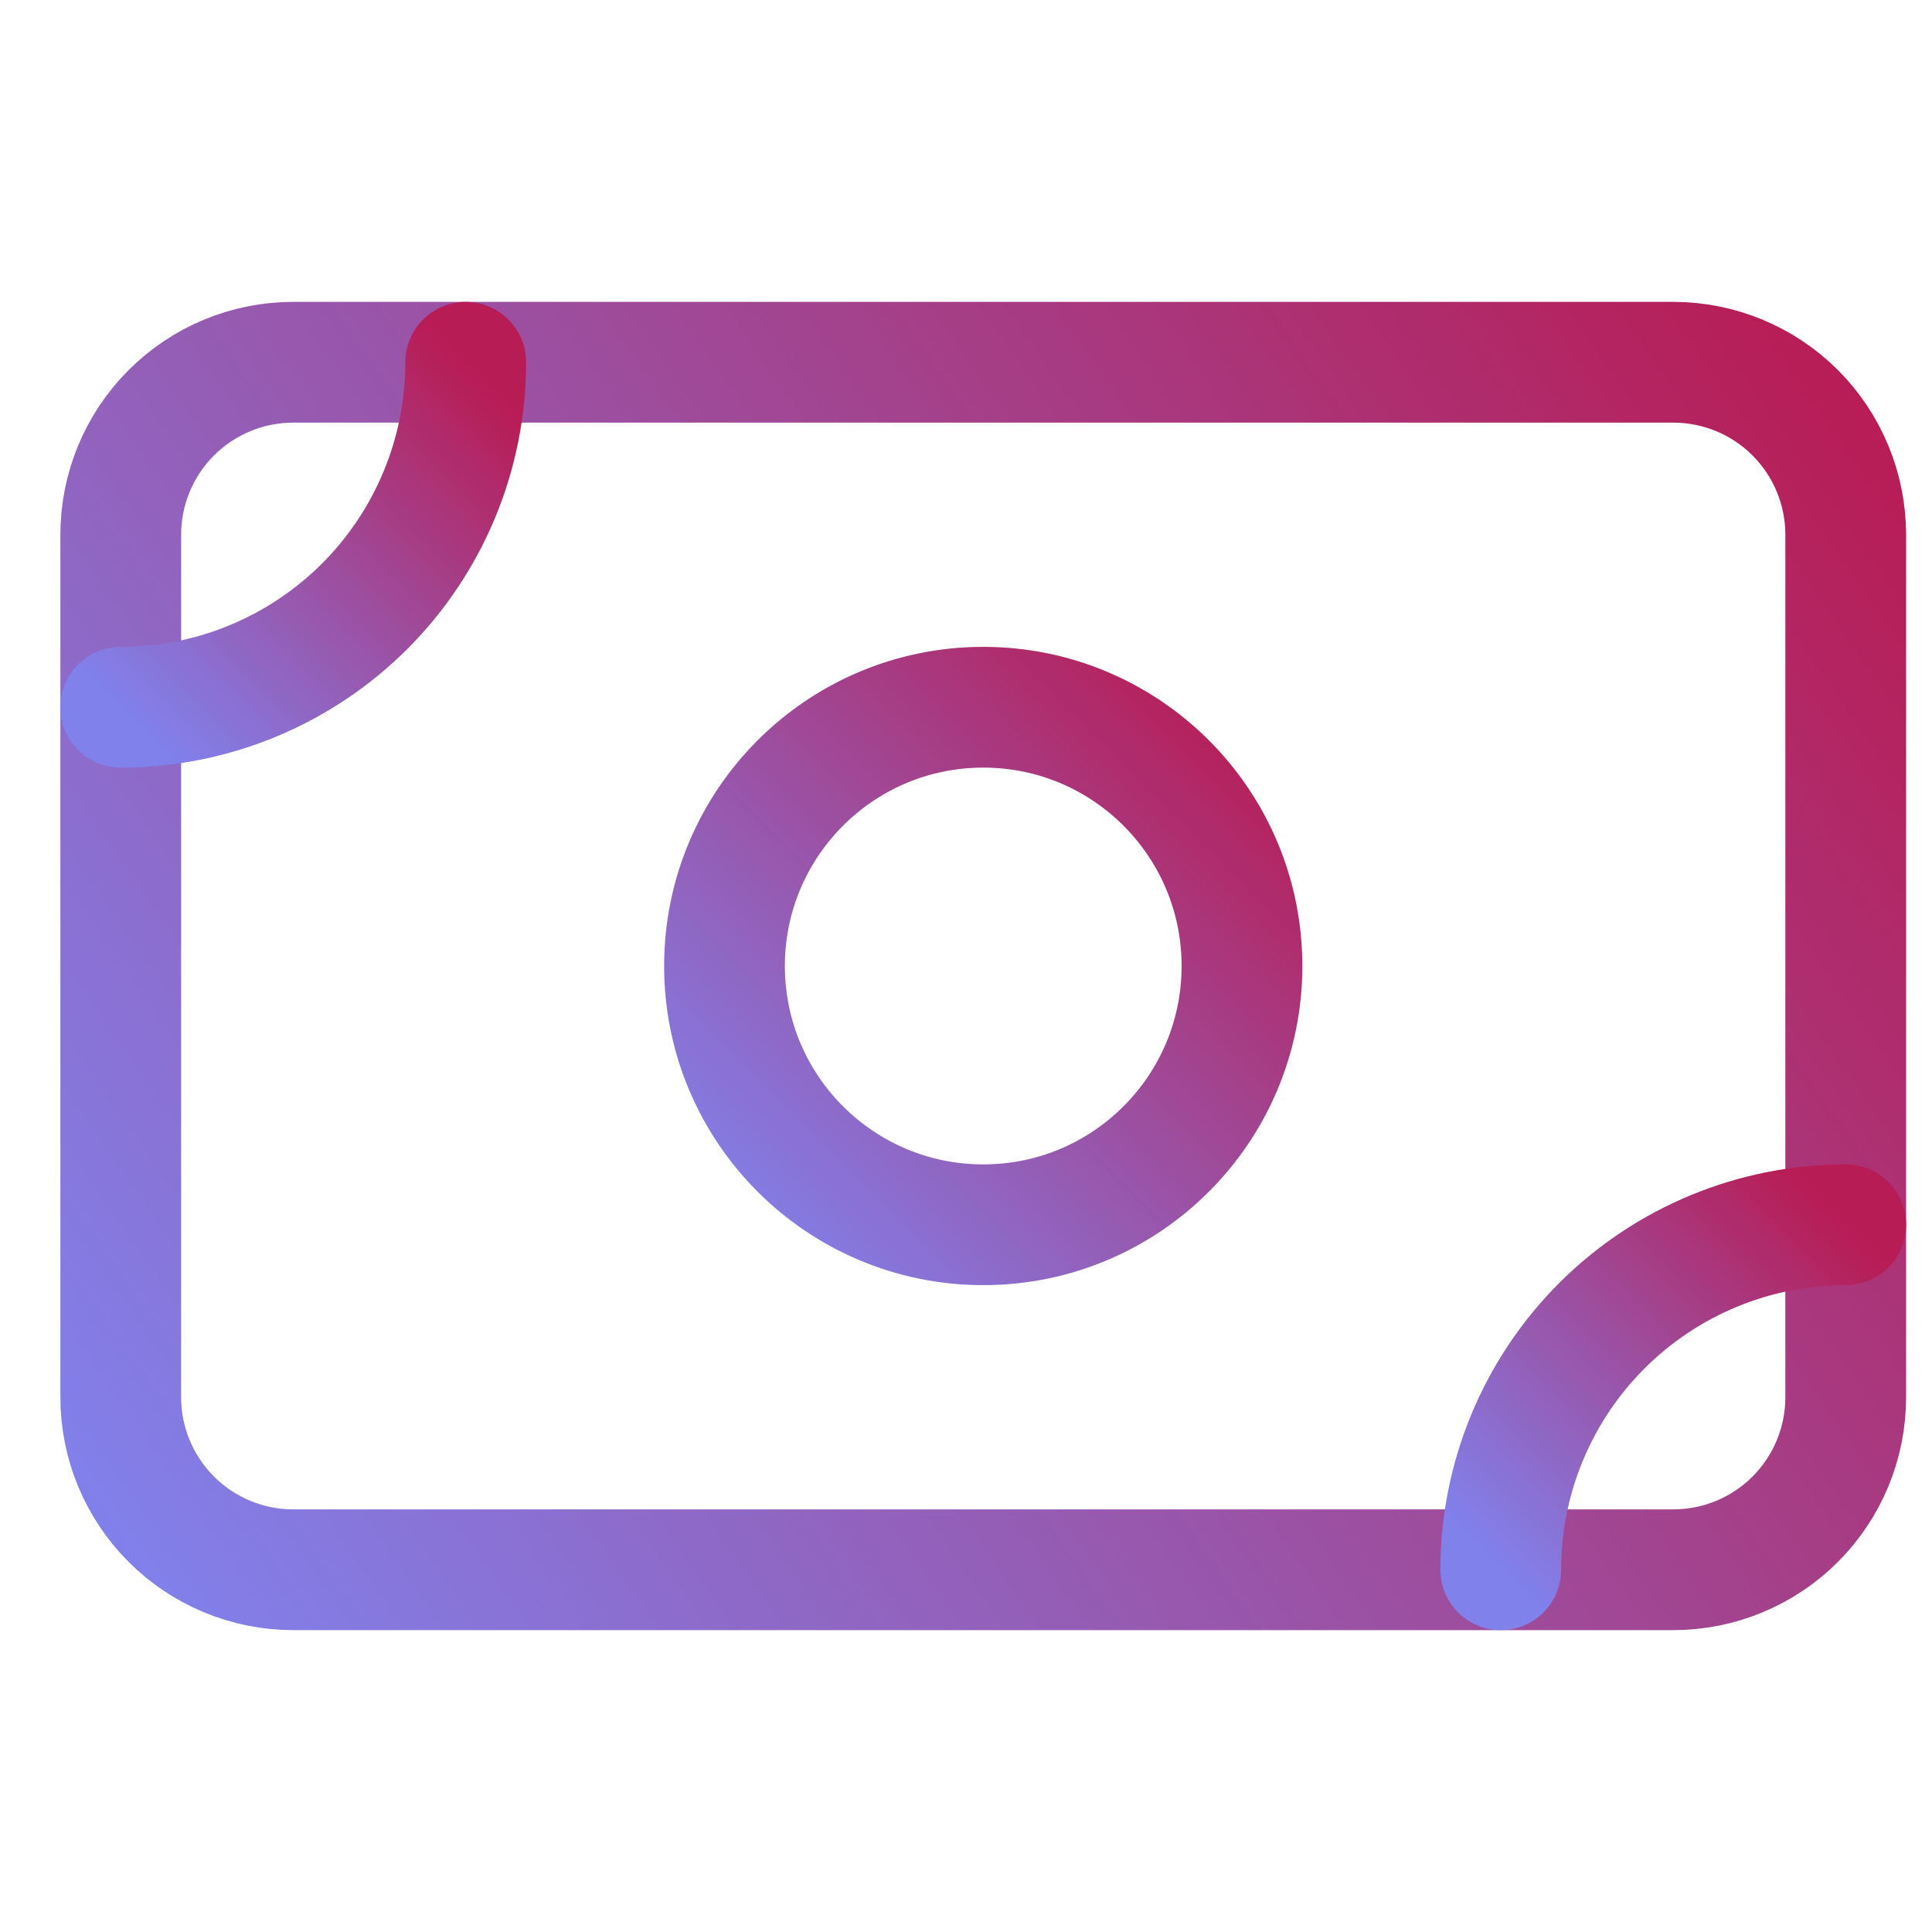 <svg width="32" height="32" viewBox="0 0 32 32" fill="none" xmlns="http://www.w3.org/2000/svg">
<path d="M2 8.857C2 8.099 2.301 7.373 2.837 6.837C3.373 6.301 4.099 6 4.857 6H27.714C28.472 6 29.199 6.301 29.735 6.837C30.27 7.373 30.571 8.099 30.571 8.857V23.143C30.571 23.901 30.27 24.627 29.735 25.163C29.199 25.699 28.472 26 27.714 26H4.857C4.099 26 3.373 25.699 2.837 25.163C2.301 24.627 2 23.901 2 23.143V8.857Z" stroke="url(#paint0_linear)" stroke-width="2" stroke-linecap="round" stroke-linejoin="round"/>
<path d="M16.286 20.286C18.653 20.286 20.571 18.367 20.571 16C20.571 13.633 18.653 11.714 16.286 11.714C13.919 11.714 12 13.633 12 16C12 18.367 13.919 20.286 16.286 20.286Z" stroke="url(#paint1_linear)" stroke-width="2" stroke-linecap="round" stroke-linejoin="round"/>
<path d="M2 11.714C3.516 11.714 4.969 11.112 6.041 10.041C7.112 8.969 7.714 7.516 7.714 6" stroke="url(#paint2_linear)" stroke-width="2" stroke-linecap="round" stroke-linejoin="round"/>
<path d="M24.857 26C24.857 24.485 25.459 23.031 26.531 21.959C27.602 20.888 29.056 20.286 30.572 20.286" stroke="url(#paint3_linear)" stroke-width="2" stroke-linecap="round" stroke-linejoin="round"/>
<defs>
<linearGradient id="paint0_linear" x1="30.571" y1="6" x2="2" y2="26" gradientUnits="userSpaceOnUse">
<stop stop-color="#B81C54"/>
<stop offset="1" stop-color="#8181EB"/>
</linearGradient>
<linearGradient id="paint1_linear" x1="20.571" y1="11.714" x2="12" y2="20.286" gradientUnits="userSpaceOnUse">
<stop stop-color="#B81C54"/>
<stop offset="1" stop-color="#8181EB"/>
</linearGradient>
<linearGradient id="paint2_linear" x1="7.714" y1="6" x2="2" y2="11.714" gradientUnits="userSpaceOnUse">
<stop stop-color="#B81C54"/>
<stop offset="1" stop-color="#8181EB"/>
</linearGradient>
<linearGradient id="paint3_linear" x1="30.572" y1="20.286" x2="24.857" y2="26" gradientUnits="userSpaceOnUse">
<stop stop-color="#B81C54"/>
<stop offset="1" stop-color="#8181EB"/>
</linearGradient>
</defs>
</svg>
